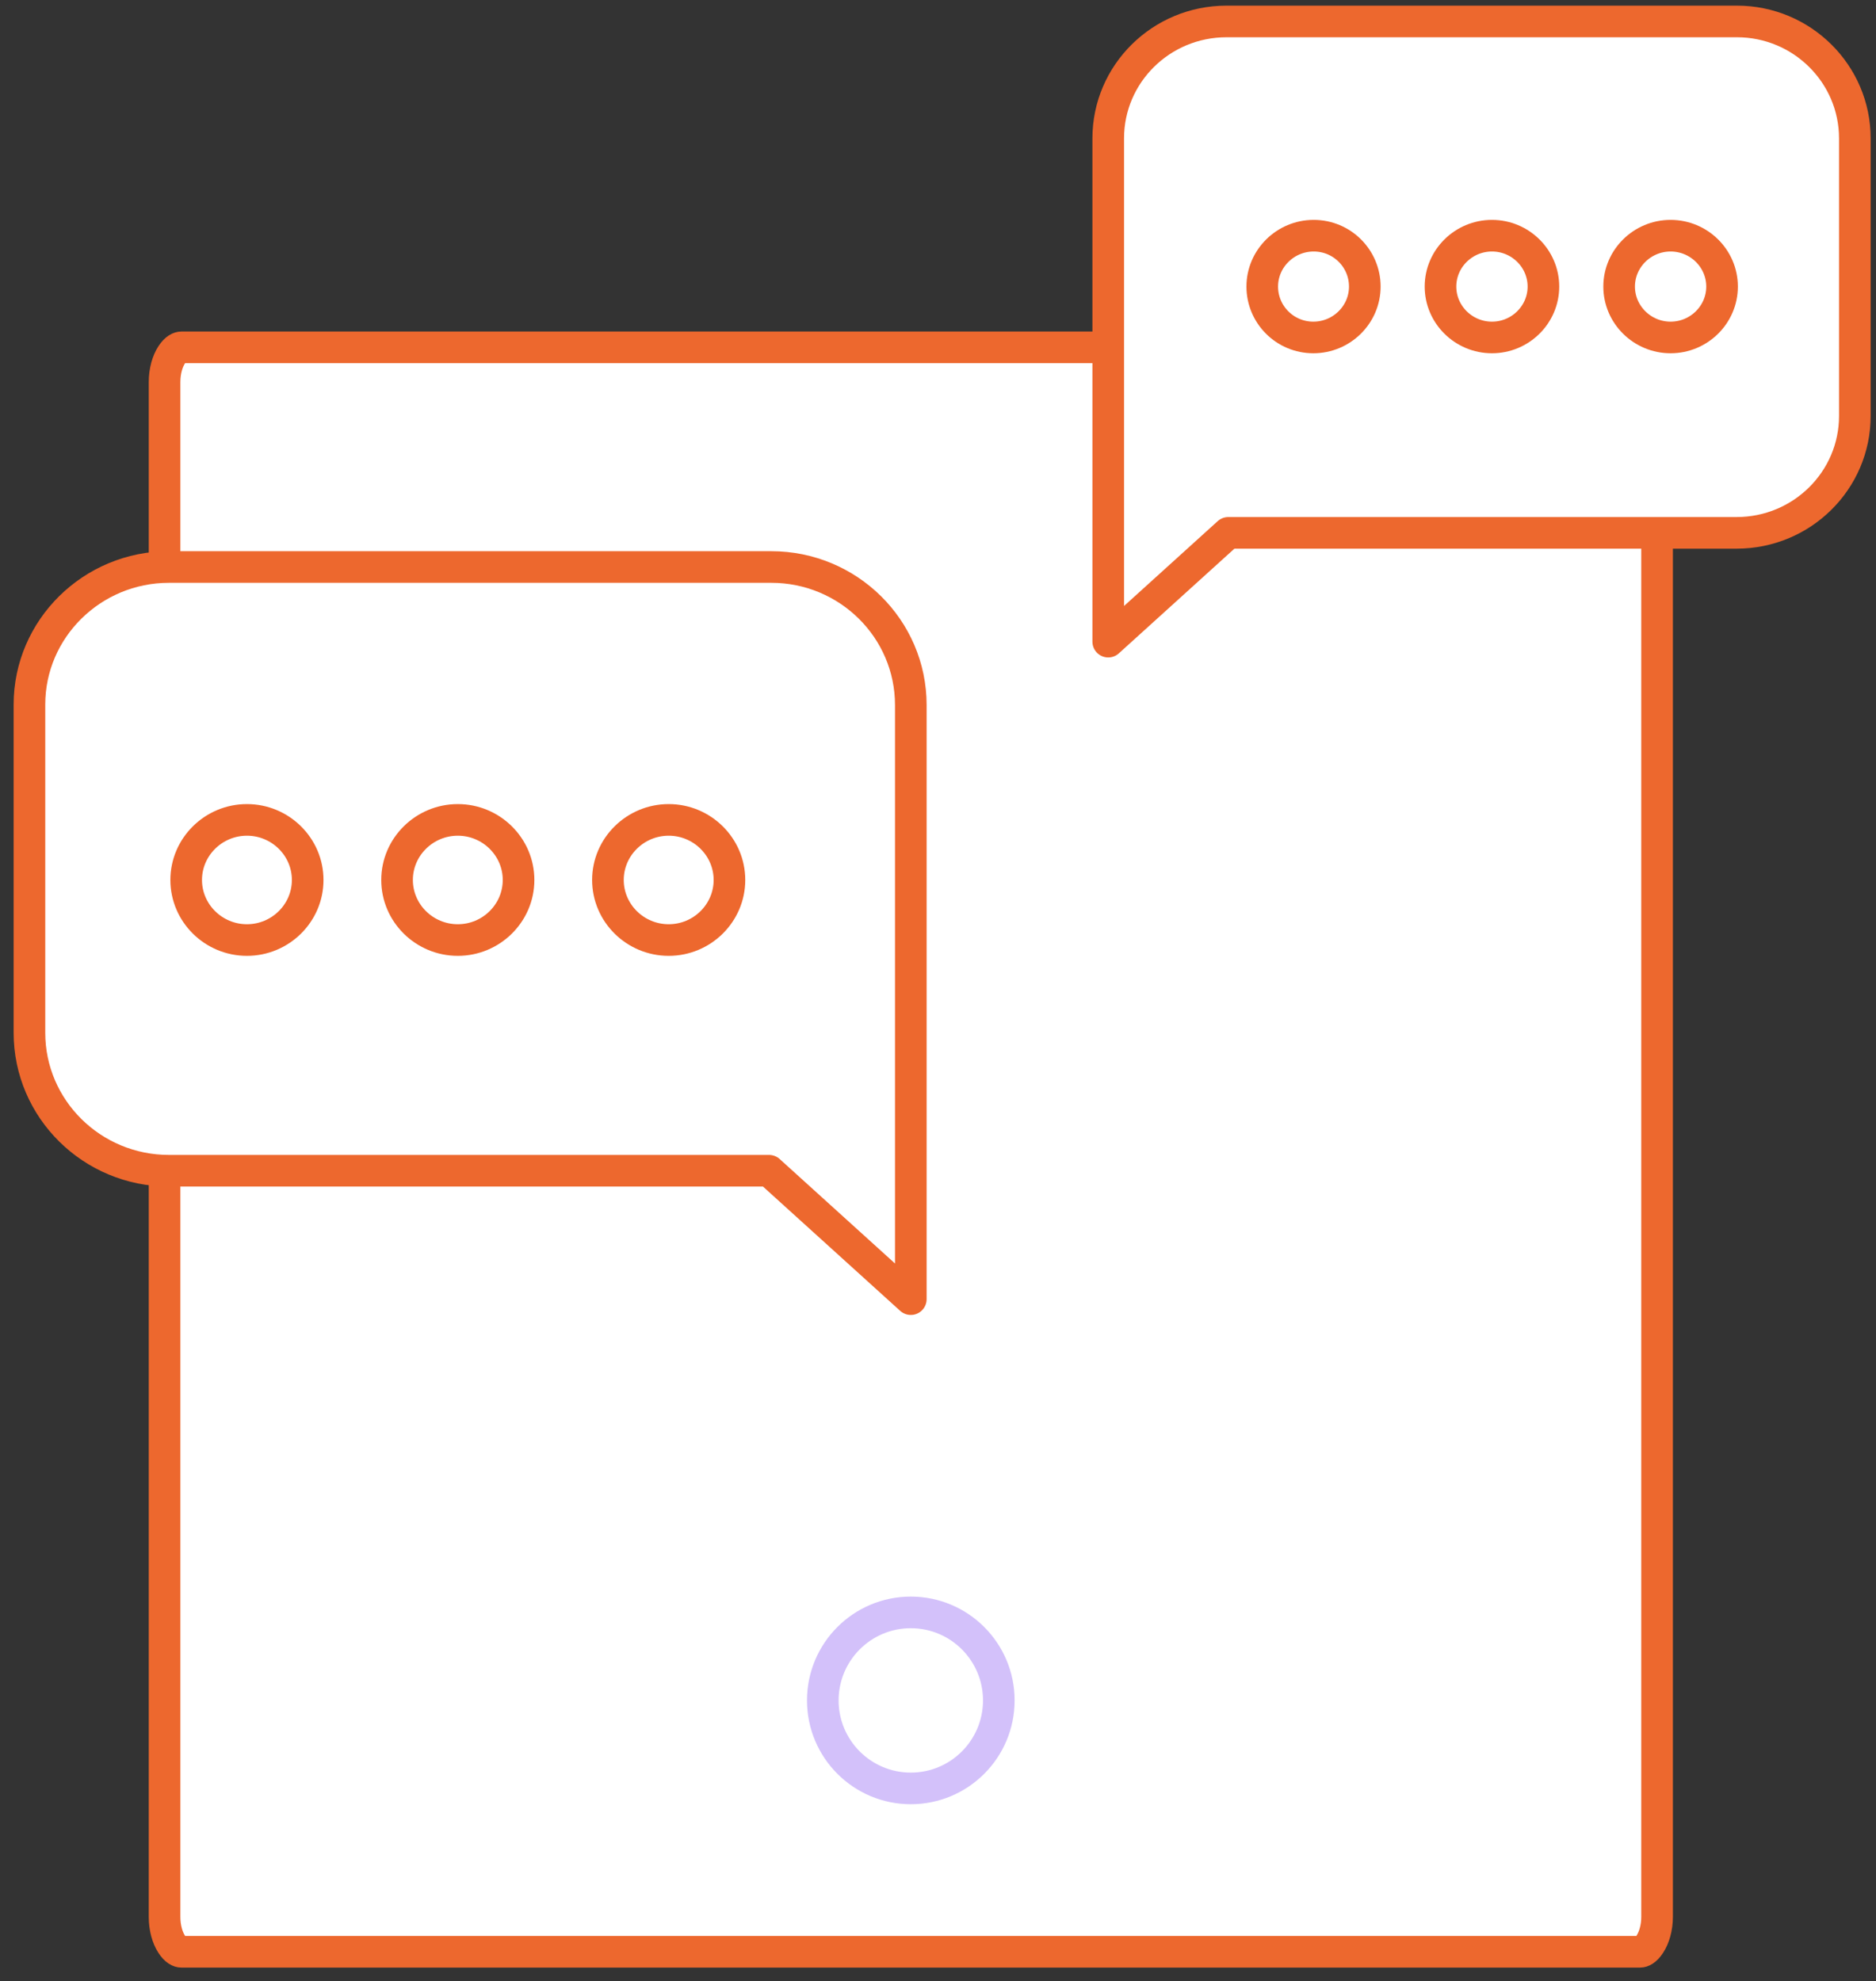 <?xml version="1.0" encoding="UTF-8"?> <svg xmlns="http://www.w3.org/2000/svg" width="89" height="94" viewBox="0 0 89 94" fill="none"><rect x="0" y="0" width="89" height="94" fill="#333333" stroke="none"/> <path d="M77.82 92.597H8.601C8.517 92.597 8.336 92.542 8.139 92.232C7.947 91.931 7.807 91.473 7.807 90.94V18.135C7.807 17.588 7.951 17.133 8.143 16.837C8.341 16.531 8.522 16.479 8.601 16.479H77.82C77.904 16.479 78.085 16.533 78.282 16.843C78.473 17.144 78.614 17.602 78.614 18.135V90.94C78.614 91.469 78.471 91.926 78.276 92.23C78.073 92.546 77.891 92.597 77.82 92.597Z" fill="white" stroke="#ED682E" stroke-width="1.5"></path> <path d="M8.018 26.9H36.589C40.244 26.9 43.21 29.833 43.21 33.447V44.97V48.996V61.635L36.485 55.543H8.018C4.363 55.543 1.397 52.61 1.397 48.996V33.426C1.397 29.833 4.363 26.9 8.018 26.9Z" fill="white" stroke="#ED682E" stroke-width="1.5" stroke-miterlimit="10" stroke-linecap="round" stroke-linejoin="round"></path> <path d="M28.841 41.748C28.841 43.318 30.136 44.598 31.724 44.598C33.311 44.598 34.606 43.318 34.606 41.748C34.606 40.179 33.311 38.898 31.724 38.898C30.136 38.898 28.841 40.179 28.841 41.748Z" fill="white" stroke="#ED682E" stroke-width="1.5" stroke-miterlimit="10" stroke-linecap="round" stroke-linejoin="round"></path> <path d="M18.837 41.748C18.837 43.318 20.132 44.598 21.719 44.598C23.306 44.598 24.601 43.318 24.601 41.748C24.601 40.179 23.306 38.898 21.719 38.898C20.132 38.898 18.837 40.179 18.837 41.748Z" fill="white" stroke="#ED682E" stroke-width="1.5" stroke-miterlimit="10" stroke-linecap="round" stroke-linejoin="round"></path> <path d="M8.833 41.748C8.833 43.318 10.128 44.598 11.715 44.598C13.303 44.598 14.597 43.318 14.597 41.748C14.597 40.179 13.303 38.898 11.715 38.898C10.128 38.898 8.833 40.179 8.833 41.748Z" fill="white" stroke="#ED682E" stroke-width="1.5" stroke-miterlimit="10" stroke-linecap="round" stroke-linejoin="round"></path> <path d="M82.405 1.018H58.185C55.088 1.018 52.576 3.502 52.576 6.563V16.324V19.735V30.441L58.273 25.28H82.387C85.483 25.28 87.996 22.796 87.996 19.735V6.563C87.996 3.502 85.483 1.018 82.405 1.018Z" fill="white" stroke="#ED682E" stroke-width="1.5" stroke-miterlimit="10" stroke-linecap="round" stroke-linejoin="round"></path> <path d="M64.748 13.596C64.748 14.925 63.651 16.01 62.307 16.01C60.962 16.01 59.883 14.925 59.883 13.596C59.883 12.266 60.98 11.182 62.324 11.182C63.669 11.182 64.748 12.266 64.748 13.596Z" fill="white" stroke="#ED682E" stroke-width="1.5" stroke-miterlimit="10" stroke-linecap="round" stroke-linejoin="round"></path> <path d="M73.222 13.596C73.222 14.925 72.126 16.01 70.781 16.01C69.436 16.01 68.339 14.925 68.339 13.596C68.339 12.266 69.436 11.182 70.781 11.182C72.126 11.182 73.222 12.266 73.222 13.596Z" fill="white" stroke="#ED682E" stroke-width="1.5" stroke-miterlimit="10" stroke-linecap="round" stroke-linejoin="round"></path> <path d="M81.697 13.596C81.697 14.925 80.6 16.01 79.255 16.01C77.911 16.01 76.814 14.925 76.814 13.596C76.814 12.266 77.911 11.182 79.255 11.182C80.6 11.182 81.697 12.266 81.697 13.596Z" fill="white" stroke="#ED682E" stroke-width="1.5" stroke-miterlimit="10" stroke-linecap="round" stroke-linejoin="round"></path> <circle cx="43.21" cy="80.672" r="4.175" stroke="#D3C1FA" stroke-width="1.5"></circle> </svg> 
